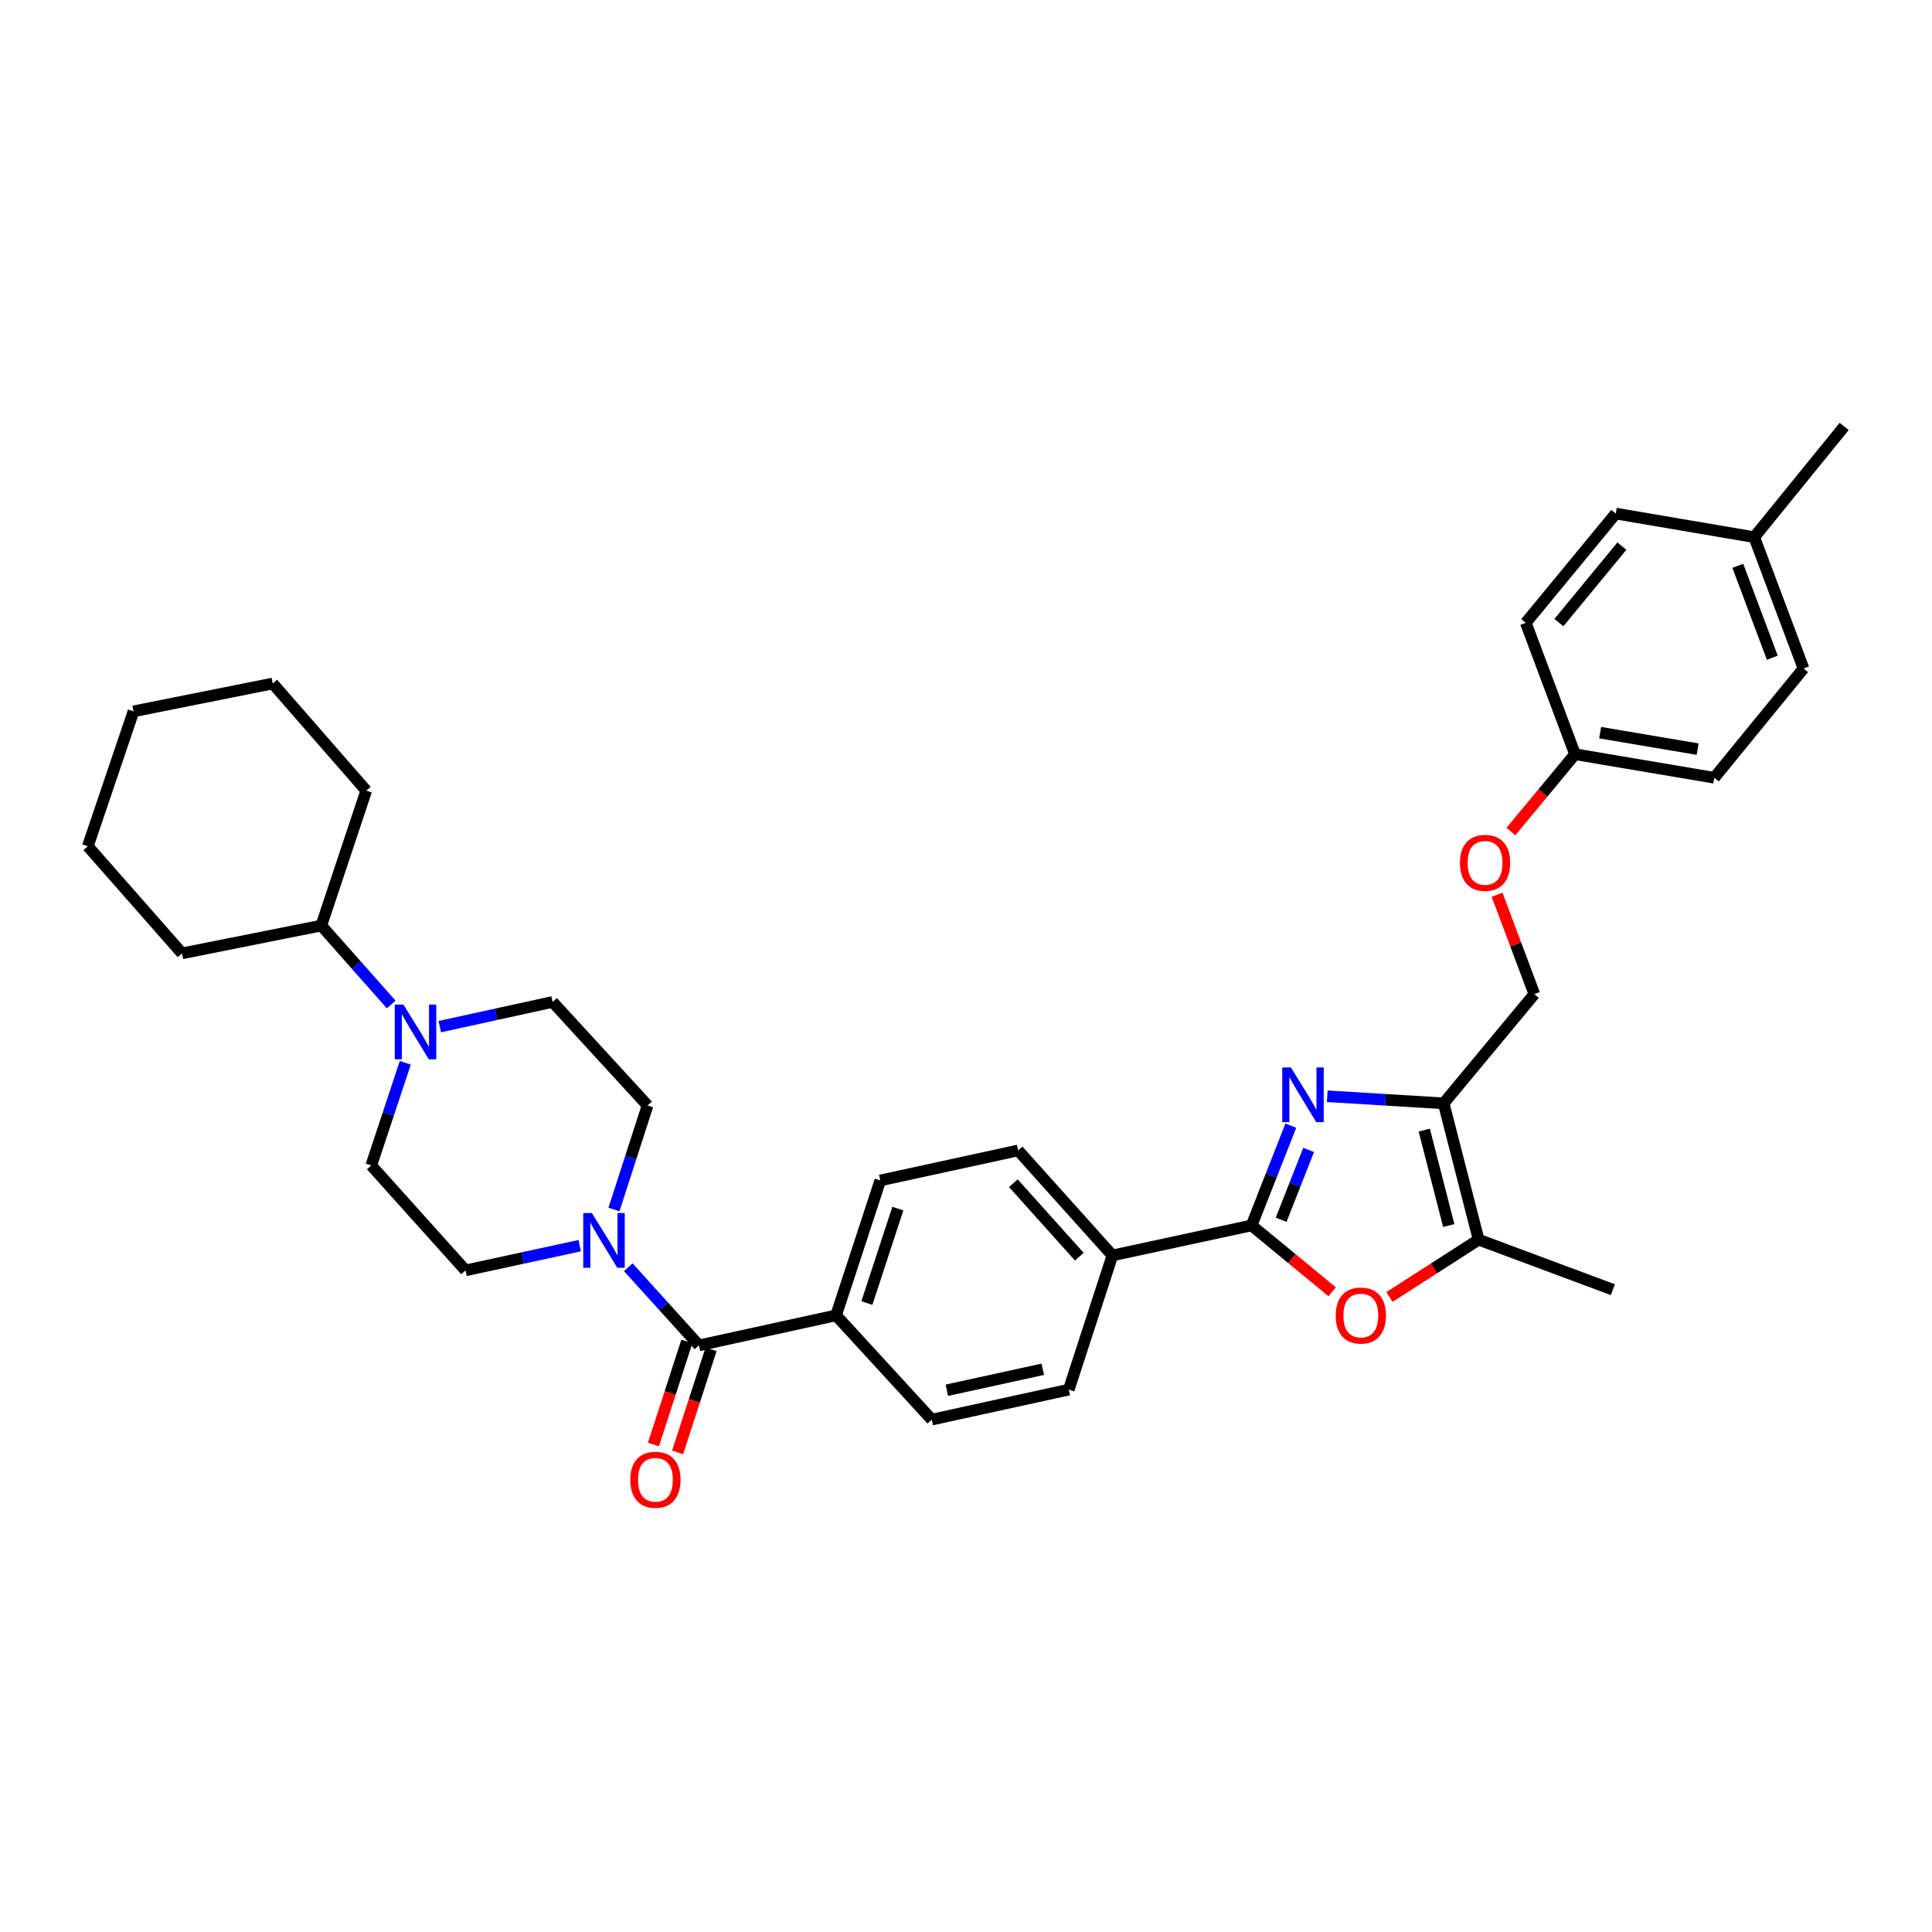 <?xml version='1.0' encoding='iso-8859-1'?>
<svg version='1.1' baseProfile='full'
              xmlns='http://www.w3.org/2000/svg'
                      xmlns:rdkit='http://www.rdkit.org/xml'
                      xmlns:xlink='http://www.w3.org/1999/xlink'
                  xml:space='preserve'
width='1000px' height='1000px' viewBox='0 0 1000 1000'>
<!-- END OF HEADER -->
<rect style='opacity:1.0;fill:#FFFFFF;stroke:none' width='1000' height='1000' x='0' y='0'> </rect>
<path class='bond-0' d='M 668.135,582.638 L 657.975,608.456' style='fill:none;fill-rule:evenodd;stroke:#0000FF;stroke-width:6px;stroke-linecap:butt;stroke-linejoin:miter;stroke-opacity:1' />
<path class='bond-0' d='M 657.975,608.456 L 647.816,634.275' style='fill:none;fill-rule:evenodd;stroke:#000000;stroke-width:6px;stroke-linecap:butt;stroke-linejoin:miter;stroke-opacity:1' />
<path class='bond-0' d='M 677.34,595.205 L 670.228,613.278' style='fill:none;fill-rule:evenodd;stroke:#0000FF;stroke-width:6px;stroke-linecap:butt;stroke-linejoin:miter;stroke-opacity:1' />
<path class='bond-0' d='M 670.228,613.278 L 663.117,631.351' style='fill:none;fill-rule:evenodd;stroke:#000000;stroke-width:6px;stroke-linecap:butt;stroke-linejoin:miter;stroke-opacity:1' />
<path class='bond-1' d='M 686.985,567.425 L 717.107,569.256' style='fill:none;fill-rule:evenodd;stroke:#0000FF;stroke-width:6px;stroke-linecap:butt;stroke-linejoin:miter;stroke-opacity:1' />
<path class='bond-1' d='M 717.107,569.256 L 747.228,571.087' style='fill:none;fill-rule:evenodd;stroke:#000000;stroke-width:6px;stroke-linecap:butt;stroke-linejoin:miter;stroke-opacity:1' />
<path class='bond-2' d='M 647.816,634.275 L 668.673,651.449' style='fill:none;fill-rule:evenodd;stroke:#000000;stroke-width:6px;stroke-linecap:butt;stroke-linejoin:miter;stroke-opacity:1' />
<path class='bond-2' d='M 668.673,651.449 L 689.531,668.623' style='fill:none;fill-rule:evenodd;stroke:#FF0000;stroke-width:6px;stroke-linecap:butt;stroke-linejoin:miter;stroke-opacity:1' />
<path class='bond-7' d='M 647.816,634.275 L 575.77,649.812' style='fill:none;fill-rule:evenodd;stroke:#000000;stroke-width:6px;stroke-linecap:butt;stroke-linejoin:miter;stroke-opacity:1' />
<path class='bond-3' d='M 747.228,571.087 L 765.34,641.656' style='fill:none;fill-rule:evenodd;stroke:#000000;stroke-width:6px;stroke-linecap:butt;stroke-linejoin:miter;stroke-opacity:1' />
<path class='bond-3' d='M 737.191,584.946 L 749.87,634.344' style='fill:none;fill-rule:evenodd;stroke:#000000;stroke-width:6px;stroke-linecap:butt;stroke-linejoin:miter;stroke-opacity:1' />
<path class='bond-9' d='M 747.228,571.087 L 794.177,514.541' style='fill:none;fill-rule:evenodd;stroke:#000000;stroke-width:6px;stroke-linecap:butt;stroke-linejoin:miter;stroke-opacity:1' />
<path class='bond-34' d='M 719.174,671.318 L 742.257,656.487' style='fill:none;fill-rule:evenodd;stroke:#FF0000;stroke-width:6px;stroke-linecap:butt;stroke-linejoin:miter;stroke-opacity:1' />
<path class='bond-34' d='M 742.257,656.487 L 765.34,641.656' style='fill:none;fill-rule:evenodd;stroke:#000000;stroke-width:6px;stroke-linecap:butt;stroke-linejoin:miter;stroke-opacity:1' />
<path class='bond-27' d='M 765.34,641.656 L 834.819,667.537' style='fill:none;fill-rule:evenodd;stroke:#000000;stroke-width:6px;stroke-linecap:butt;stroke-linejoin:miter;stroke-opacity:1' />
<path class='bond-4' d='M 361.789,696.358 L 432.752,680.835' style='fill:none;fill-rule:evenodd;stroke:#000000;stroke-width:6px;stroke-linecap:butt;stroke-linejoin:miter;stroke-opacity:1' />
<path class='bond-5' d='M 361.789,696.358 L 343.492,676.14' style='fill:none;fill-rule:evenodd;stroke:#000000;stroke-width:6px;stroke-linecap:butt;stroke-linejoin:miter;stroke-opacity:1' />
<path class='bond-5' d='M 343.492,676.14 L 325.196,655.921' style='fill:none;fill-rule:evenodd;stroke:#0000FF;stroke-width:6px;stroke-linecap:butt;stroke-linejoin:miter;stroke-opacity:1' />
<path class='bond-14' d='M 355.526,694.326 L 346.873,721' style='fill:none;fill-rule:evenodd;stroke:#000000;stroke-width:6px;stroke-linecap:butt;stroke-linejoin:miter;stroke-opacity:1' />
<path class='bond-14' d='M 346.873,721 L 338.219,747.673' style='fill:none;fill-rule:evenodd;stroke:#FF0000;stroke-width:6px;stroke-linecap:butt;stroke-linejoin:miter;stroke-opacity:1' />
<path class='bond-14' d='M 368.051,698.39 L 359.397,725.063' style='fill:none;fill-rule:evenodd;stroke:#000000;stroke-width:6px;stroke-linecap:butt;stroke-linejoin:miter;stroke-opacity:1' />
<path class='bond-14' d='M 359.397,725.063 L 350.744,751.737' style='fill:none;fill-rule:evenodd;stroke:#FF0000;stroke-width:6px;stroke-linecap:butt;stroke-linejoin:miter;stroke-opacity:1' />
<path class='bond-10' d='M 300.05,644.752 L 270.5,651.152' style='fill:none;fill-rule:evenodd;stroke:#0000FF;stroke-width:6px;stroke-linecap:butt;stroke-linejoin:miter;stroke-opacity:1' />
<path class='bond-10' d='M 270.5,651.152 L 240.95,657.551' style='fill:none;fill-rule:evenodd;stroke:#000000;stroke-width:6px;stroke-linecap:butt;stroke-linejoin:miter;stroke-opacity:1' />
<path class='bond-11' d='M 317.79,626.034 L 326.487,599.109' style='fill:none;fill-rule:evenodd;stroke:#0000FF;stroke-width:6px;stroke-linecap:butt;stroke-linejoin:miter;stroke-opacity:1' />
<path class='bond-11' d='M 326.487,599.109 L 335.184,572.184' style='fill:none;fill-rule:evenodd;stroke:#000000;stroke-width:6px;stroke-linecap:butt;stroke-linejoin:miter;stroke-opacity:1' />
<path class='bond-6' d='M 227.625,531.383 L 256.822,524.992' style='fill:none;fill-rule:evenodd;stroke:#0000FF;stroke-width:6px;stroke-linecap:butt;stroke-linejoin:miter;stroke-opacity:1' />
<path class='bond-6' d='M 256.822,524.992 L 286.019,518.601' style='fill:none;fill-rule:evenodd;stroke:#000000;stroke-width:6px;stroke-linecap:butt;stroke-linejoin:miter;stroke-opacity:1' />
<path class='bond-15' d='M 202.491,519.928 L 184.399,499.499' style='fill:none;fill-rule:evenodd;stroke:#0000FF;stroke-width:6px;stroke-linecap:butt;stroke-linejoin:miter;stroke-opacity:1' />
<path class='bond-15' d='M 184.399,499.499 L 166.307,479.07' style='fill:none;fill-rule:evenodd;stroke:#000000;stroke-width:6px;stroke-linecap:butt;stroke-linejoin:miter;stroke-opacity:1' />
<path class='bond-37' d='M 209.772,550.111 L 200.965,576.674' style='fill:none;fill-rule:evenodd;stroke:#0000FF;stroke-width:6px;stroke-linecap:butt;stroke-linejoin:miter;stroke-opacity:1' />
<path class='bond-37' d='M 200.965,576.674 L 192.159,603.237' style='fill:none;fill-rule:evenodd;stroke:#000000;stroke-width:6px;stroke-linecap:butt;stroke-linejoin:miter;stroke-opacity:1' />
<path class='bond-16' d='M 575.77,649.812 L 526.978,595.468' style='fill:none;fill-rule:evenodd;stroke:#000000;stroke-width:6px;stroke-linecap:butt;stroke-linejoin:miter;stroke-opacity:1' />
<path class='bond-16' d='M 558.653,650.457 L 524.499,612.416' style='fill:none;fill-rule:evenodd;stroke:#000000;stroke-width:6px;stroke-linecap:butt;stroke-linejoin:miter;stroke-opacity:1' />
<path class='bond-17' d='M 575.77,649.812 L 553.195,719.269' style='fill:none;fill-rule:evenodd;stroke:#000000;stroke-width:6px;stroke-linecap:butt;stroke-linejoin:miter;stroke-opacity:1' />
<path class='bond-8' d='M 432.752,680.835 L 482.276,734.784' style='fill:none;fill-rule:evenodd;stroke:#000000;stroke-width:6px;stroke-linecap:butt;stroke-linejoin:miter;stroke-opacity:1' />
<path class='bond-35' d='M 432.752,680.835 L 455.641,610.991' style='fill:none;fill-rule:evenodd;stroke:#000000;stroke-width:6px;stroke-linecap:butt;stroke-linejoin:miter;stroke-opacity:1' />
<path class='bond-35' d='M 448.698,674.459 L 464.72,625.568' style='fill:none;fill-rule:evenodd;stroke:#000000;stroke-width:6px;stroke-linecap:butt;stroke-linejoin:miter;stroke-opacity:1' />
<path class='bond-20' d='M 794.177,514.541 L 784.531,488.825' style='fill:none;fill-rule:evenodd;stroke:#000000;stroke-width:6px;stroke-linecap:butt;stroke-linejoin:miter;stroke-opacity:1' />
<path class='bond-20' d='M 784.531,488.825 L 774.886,463.109' style='fill:none;fill-rule:evenodd;stroke:#FF0000;stroke-width:6px;stroke-linecap:butt;stroke-linejoin:miter;stroke-opacity:1' />
<path class='bond-13' d='M 240.95,657.551 L 192.159,603.237' style='fill:none;fill-rule:evenodd;stroke:#000000;stroke-width:6px;stroke-linecap:butt;stroke-linejoin:miter;stroke-opacity:1' />
<path class='bond-12' d='M 335.184,572.184 L 286.019,518.601' style='fill:none;fill-rule:evenodd;stroke:#000000;stroke-width:6px;stroke-linecap:butt;stroke-linejoin:miter;stroke-opacity:1' />
<path class='bond-28' d='M 166.307,479.07 L 189.569,409.226' style='fill:none;fill-rule:evenodd;stroke:#000000;stroke-width:6px;stroke-linecap:butt;stroke-linejoin:miter;stroke-opacity:1' />
<path class='bond-29' d='M 166.307,479.07 L 94.217,493.459' style='fill:none;fill-rule:evenodd;stroke:#000000;stroke-width:6px;stroke-linecap:butt;stroke-linejoin:miter;stroke-opacity:1' />
<path class='bond-18' d='M 526.978,595.468 L 455.641,610.991' style='fill:none;fill-rule:evenodd;stroke:#000000;stroke-width:6px;stroke-linecap:butt;stroke-linejoin:miter;stroke-opacity:1' />
<path class='bond-19' d='M 553.195,719.269 L 482.276,734.784' style='fill:none;fill-rule:evenodd;stroke:#000000;stroke-width:6px;stroke-linecap:butt;stroke-linejoin:miter;stroke-opacity:1' />
<path class='bond-19' d='M 539.743,708.733 L 490.099,719.594' style='fill:none;fill-rule:evenodd;stroke:#000000;stroke-width:6px;stroke-linecap:butt;stroke-linejoin:miter;stroke-opacity:1' />
<path class='bond-21' d='M 782.055,430.389 L 798.642,410.386' style='fill:none;fill-rule:evenodd;stroke:#FF0000;stroke-width:6px;stroke-linecap:butt;stroke-linejoin:miter;stroke-opacity:1' />
<path class='bond-21' d='M 798.642,410.386 L 815.229,390.382' style='fill:none;fill-rule:evenodd;stroke:#000000;stroke-width:6px;stroke-linecap:butt;stroke-linejoin:miter;stroke-opacity:1' />
<path class='bond-23' d='M 815.229,390.382 L 789.729,322.366' style='fill:none;fill-rule:evenodd;stroke:#000000;stroke-width:6px;stroke-linecap:butt;stroke-linejoin:miter;stroke-opacity:1' />
<path class='bond-24' d='M 815.229,390.382 L 887.305,402.569' style='fill:none;fill-rule:evenodd;stroke:#000000;stroke-width:6px;stroke-linecap:butt;stroke-linejoin:miter;stroke-opacity:1' />
<path class='bond-24' d='M 828.236,379.227 L 878.689,387.758' style='fill:none;fill-rule:evenodd;stroke:#000000;stroke-width:6px;stroke-linecap:butt;stroke-linejoin:miter;stroke-opacity:1' />
<path class='bond-22' d='M 907.985,278.037 L 933.5,346.016' style='fill:none;fill-rule:evenodd;stroke:#000000;stroke-width:6px;stroke-linecap:butt;stroke-linejoin:miter;stroke-opacity:1' />
<path class='bond-22' d='M 899.485,292.861 L 917.345,340.446' style='fill:none;fill-rule:evenodd;stroke:#000000;stroke-width:6px;stroke-linecap:butt;stroke-linejoin:miter;stroke-opacity:1' />
<path class='bond-30' d='M 907.985,278.037 L 954.545,220.73' style='fill:none;fill-rule:evenodd;stroke:#000000;stroke-width:6px;stroke-linecap:butt;stroke-linejoin:miter;stroke-opacity:1' />
<path class='bond-36' d='M 907.985,278.037 L 836.312,265.821' style='fill:none;fill-rule:evenodd;stroke:#000000;stroke-width:6px;stroke-linecap:butt;stroke-linejoin:miter;stroke-opacity:1' />
<path class='bond-26' d='M 789.729,322.366 L 836.312,265.821' style='fill:none;fill-rule:evenodd;stroke:#000000;stroke-width:6px;stroke-linecap:butt;stroke-linejoin:miter;stroke-opacity:1' />
<path class='bond-26' d='M 806.879,322.257 L 839.487,282.675' style='fill:none;fill-rule:evenodd;stroke:#000000;stroke-width:6px;stroke-linecap:butt;stroke-linejoin:miter;stroke-opacity:1' />
<path class='bond-25' d='M 887.305,402.569 L 933.5,346.016' style='fill:none;fill-rule:evenodd;stroke:#000000;stroke-width:6px;stroke-linecap:butt;stroke-linejoin:miter;stroke-opacity:1' />
<path class='bond-32' d='M 189.569,409.226 L 141.165,353.785' style='fill:none;fill-rule:evenodd;stroke:#000000;stroke-width:6px;stroke-linecap:butt;stroke-linejoin:miter;stroke-opacity:1' />
<path class='bond-31' d='M 94.217,493.459 L 45.455,438.033' style='fill:none;fill-rule:evenodd;stroke:#000000;stroke-width:6px;stroke-linecap:butt;stroke-linejoin:miter;stroke-opacity:1' />
<path class='bond-33' d='M 45.455,438.033 L 69.104,368.188' style='fill:none;fill-rule:evenodd;stroke:#000000;stroke-width:6px;stroke-linecap:butt;stroke-linejoin:miter;stroke-opacity:1' />
<path class='bond-38' d='M 141.165,353.785 L 69.104,368.188' style='fill:none;fill-rule:evenodd;stroke:#000000;stroke-width:6px;stroke-linecap:butt;stroke-linejoin:miter;stroke-opacity:1' />
<path  class='atom-0' d='M 668.161 552.501
L 677.441 567.501
Q 678.361 568.981, 679.841 571.661
Q 681.321 574.341, 681.401 574.501
L 681.401 552.501
L 685.161 552.501
L 685.161 580.821
L 681.281 580.821
L 671.321 564.421
Q 670.161 562.501, 668.921 560.301
Q 667.721 558.101, 667.361 557.421
L 667.361 580.821
L 663.681 580.821
L 663.681 552.501
L 668.161 552.501
' fill='#0000FF'/>
<path  class='atom-3' d='M 691.362 680.915
Q 691.362 674.115, 694.722 670.315
Q 698.082 666.515, 704.362 666.515
Q 710.642 666.515, 714.002 670.315
Q 717.362 674.115, 717.362 680.915
Q 717.362 687.795, 713.962 691.715
Q 710.562 695.595, 704.362 695.595
Q 698.122 695.595, 694.722 691.715
Q 691.362 687.835, 691.362 680.915
M 704.362 692.395
Q 708.682 692.395, 711.002 689.515
Q 713.362 686.595, 713.362 680.915
Q 713.362 675.355, 711.002 672.555
Q 708.682 669.715, 704.362 669.715
Q 700.042 669.715, 697.682 672.515
Q 695.362 675.315, 695.362 680.915
Q 695.362 686.635, 697.682 689.515
Q 700.042 692.395, 704.362 692.395
' fill='#FF0000'/>
<path  class='atom-6' d='M 306.364 627.869
L 315.644 642.869
Q 316.564 644.349, 318.044 647.029
Q 319.524 649.709, 319.604 649.869
L 319.604 627.869
L 323.364 627.869
L 323.364 656.189
L 319.484 656.189
L 309.524 639.789
Q 308.364 637.869, 307.124 635.669
Q 305.924 633.469, 305.564 632.789
L 305.564 656.189
L 301.884 656.189
L 301.884 627.869
L 306.364 627.869
' fill='#0000FF'/>
<path  class='atom-7' d='M 208.81 519.971
L 218.09 534.971
Q 219.01 536.451, 220.49 539.131
Q 221.97 541.811, 222.05 541.971
L 222.05 519.971
L 225.81 519.971
L 225.81 548.291
L 221.93 548.291
L 211.97 531.891
Q 210.81 529.971, 209.57 527.771
Q 208.37 525.571, 208.01 524.891
L 208.01 548.291
L 204.33 548.291
L 204.33 519.971
L 208.81 519.971
' fill='#0000FF'/>
<path  class='atom-15' d='M 326.243 765.931
Q 326.243 759.131, 329.603 755.331
Q 332.963 751.531, 339.243 751.531
Q 345.523 751.531, 348.883 755.331
Q 352.243 759.131, 352.243 765.931
Q 352.243 772.811, 348.843 776.731
Q 345.443 780.611, 339.243 780.611
Q 333.003 780.611, 329.603 776.731
Q 326.243 772.851, 326.243 765.931
M 339.243 777.411
Q 343.563 777.411, 345.883 774.531
Q 348.243 771.611, 348.243 765.931
Q 348.243 760.371, 345.883 757.571
Q 343.563 754.731, 339.243 754.731
Q 334.923 754.731, 332.563 757.531
Q 330.243 760.331, 330.243 765.931
Q 330.243 771.651, 332.563 774.531
Q 334.923 777.411, 339.243 777.411
' fill='#FF0000'/>
<path  class='atom-21' d='M 755.669 446.613
Q 755.669 439.813, 759.029 436.013
Q 762.389 432.213, 768.669 432.213
Q 774.949 432.213, 778.309 436.013
Q 781.669 439.813, 781.669 446.613
Q 781.669 453.493, 778.269 457.413
Q 774.869 461.293, 768.669 461.293
Q 762.429 461.293, 759.029 457.413
Q 755.669 453.533, 755.669 446.613
M 768.669 458.093
Q 772.989 458.093, 775.309 455.213
Q 777.669 452.293, 777.669 446.613
Q 777.669 441.053, 775.309 438.253
Q 772.989 435.413, 768.669 435.413
Q 764.349 435.413, 761.989 438.213
Q 759.669 441.013, 759.669 446.613
Q 759.669 452.333, 761.989 455.213
Q 764.349 458.093, 768.669 458.093
' fill='#FF0000'/>
</svg>
